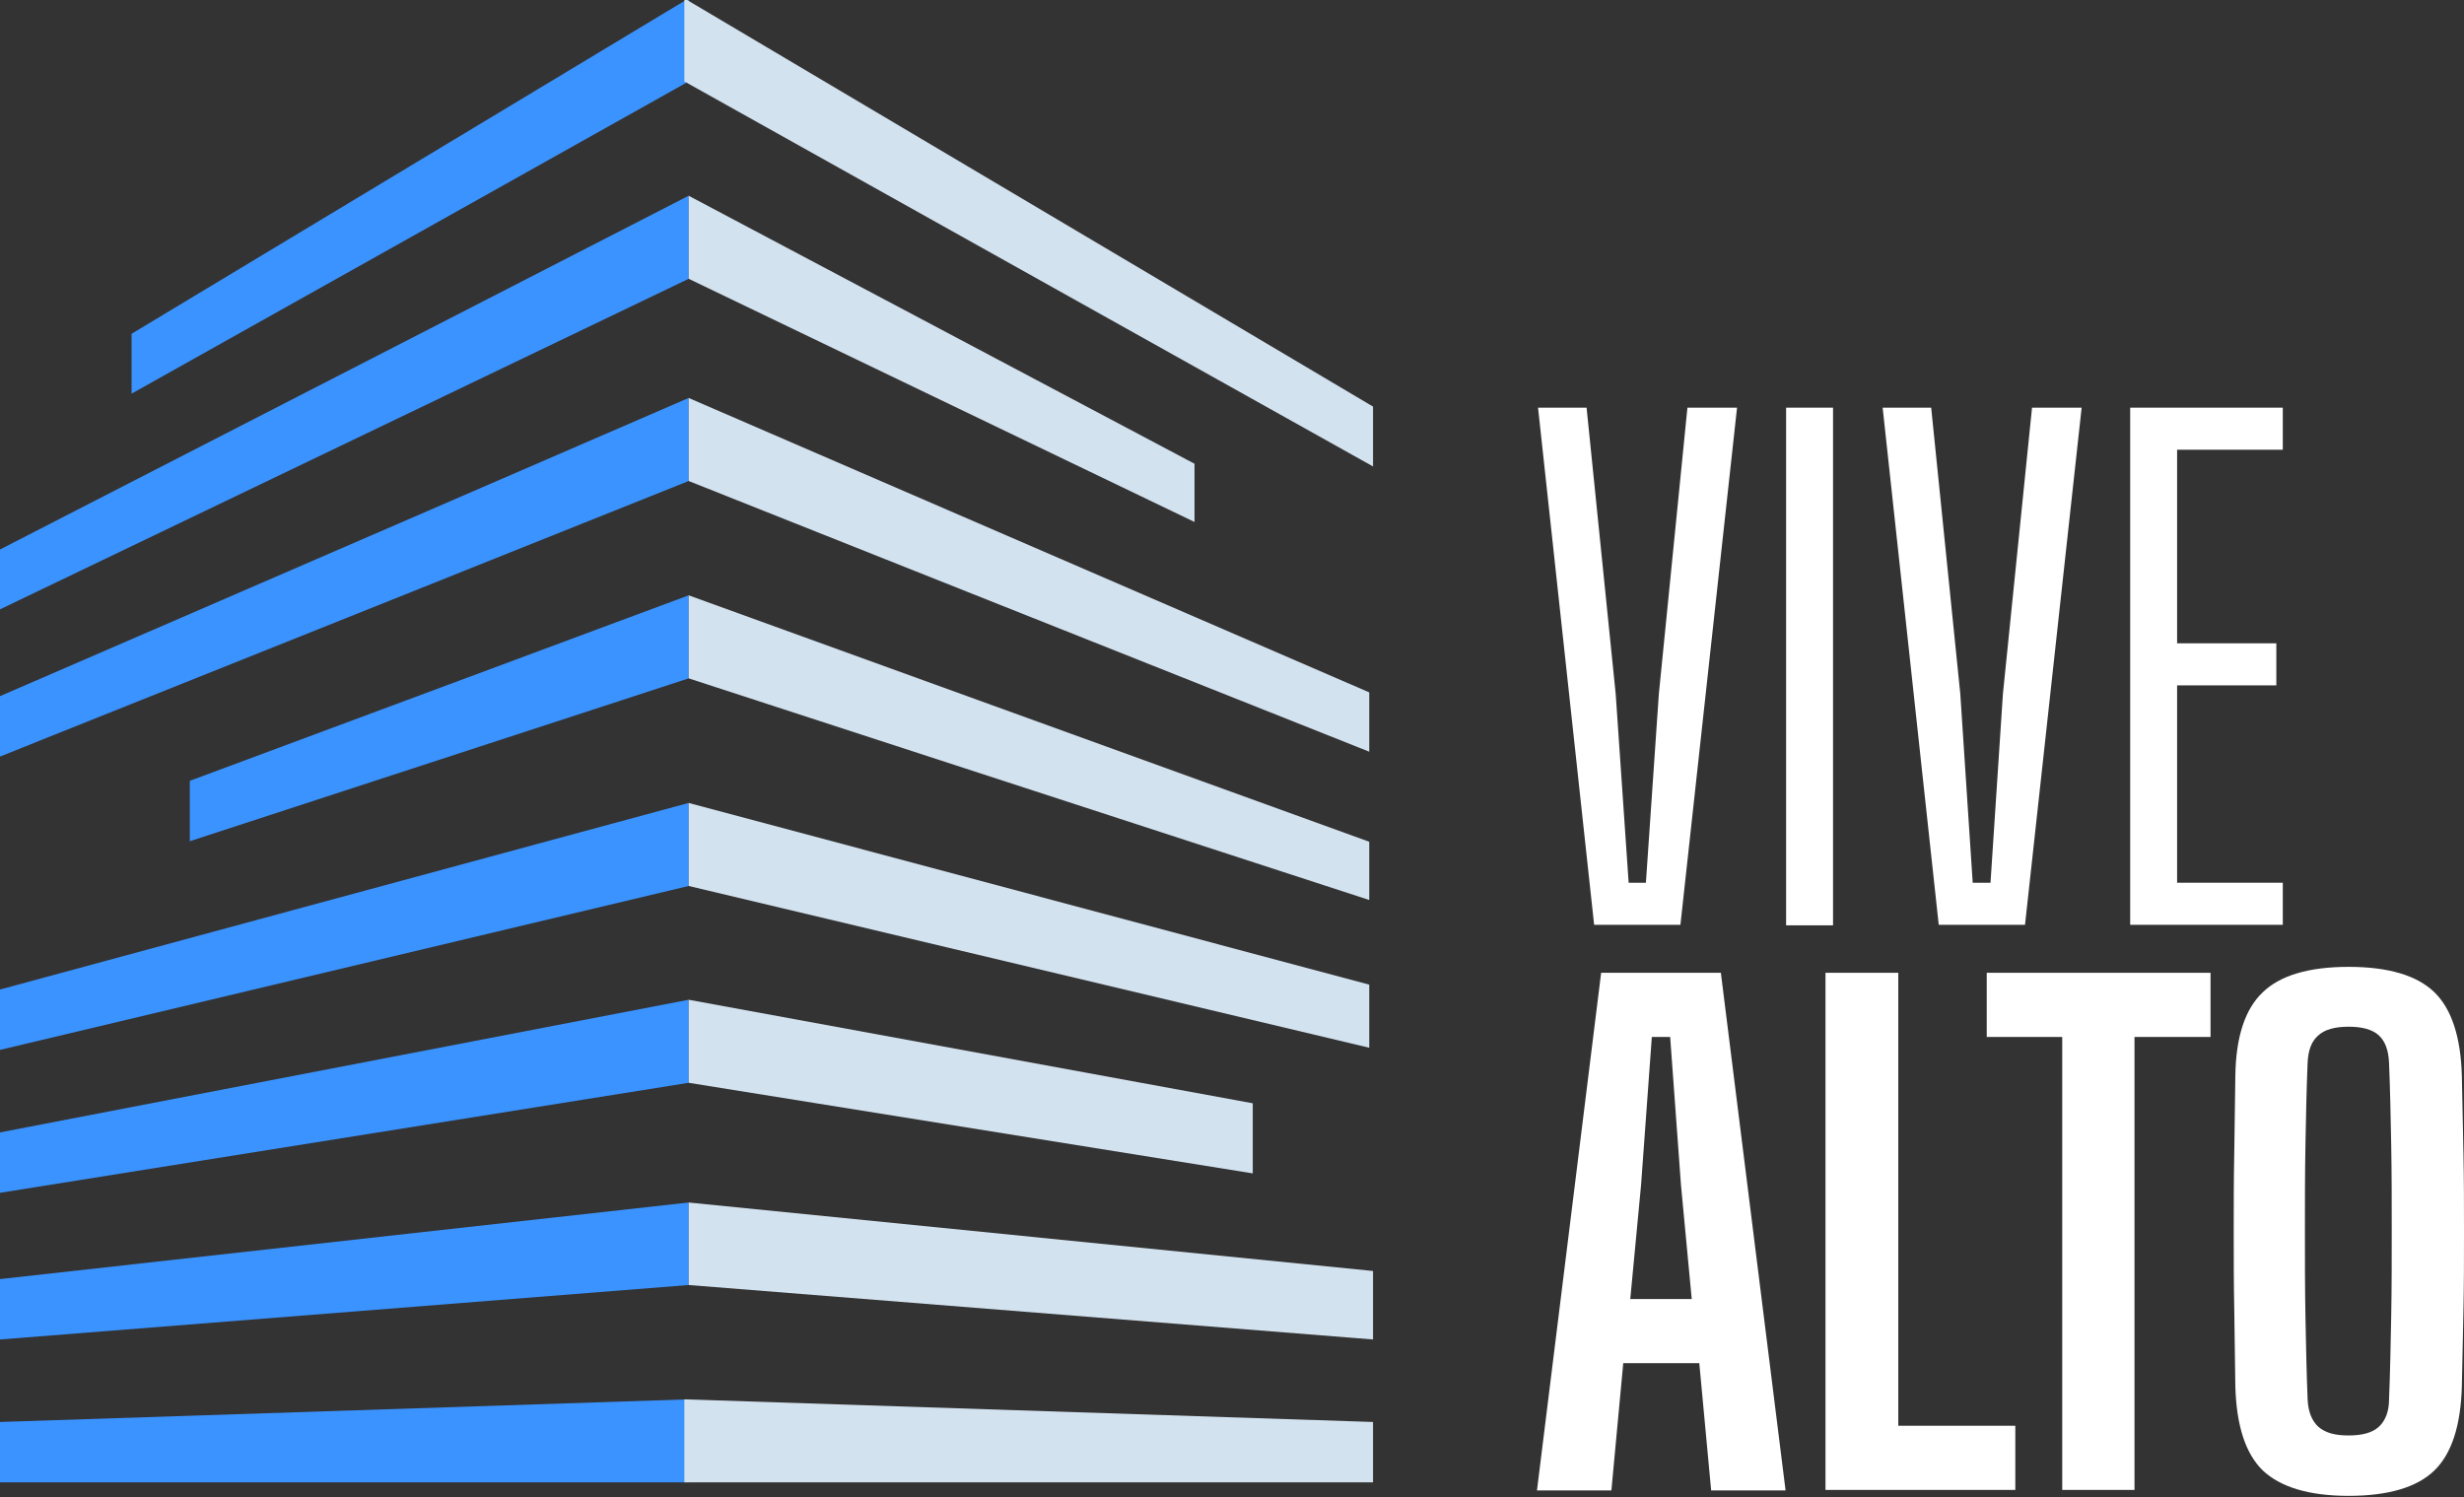<?xml version="1.0" encoding="utf-8"?>
<!-- Generator: Adobe Illustrator 26.3.1, SVG Export Plug-In . SVG Version: 6.00 Build 0)  -->
<svg version="1.1" id="Layer_1" xmlns="http://www.w3.org/2000/svg" xmlns:xlink="http://www.w3.org/1999/xlink" x="0px" y="0px"
	 viewBox="0 0 456.9 277.7" style="enable-background:new 0 0 456.9 277.7;" xml:space="preserve">
<rect x="0" y="0" width="456.9" height="277.7" fill="#333333" stroke="none"/>
<style type="text/css">
	.st0{fill:#FFFFFF;}
	.st1{fill:#3B93FF;}
	.st2{fill:#D3E2EF;}
</style>
<polygon class="st0" points="307.6,128.7 305.2,163.7 302,163.7 299.6,128.7 294.2,75.6 285.2,75.6 295.6,171.5 311.6,171.5 
	322.1,75.6 312.9,75.6 "/>
<rect x="331.2" y="75.6" class="st0" width="8.7" height="96"/>
<polygon class="st0" points="371.4,128.7 369.1,163.7 365.8,163.7 363.5,128.7 358.1,75.6 349.1,75.6 359.5,171.5 375.5,171.5 
	386,75.6 376.8,75.6 "/>
<polygon class="st0" points="395,171.5 423.3,171.5 423.3,163.7 403.7,163.7 403.7,127.1 422.1,127.1 422.1,119.3 403.7,119.3 
	403.7,83.4 423.3,83.4 423.3,75.6 395,75.6 "/>
<path class="st0" d="M302.3,240.9l2-21.1l2-27.5h3.4l2,27.4l2,21.2L302.3,240.9L302.3,240.9z M296.9,180.4l-11.9,96h13.8l2.2-23.6
	h14.1l2.2,23.6h13.8l-12-96H296.9L296.9,180.4z"/>
<polygon class="st0" points="352,180.4 338.5,180.4 338.5,276.3 373.7,276.3 373.7,264.4 352,264.4 "/>
<polygon class="st0" points="368.4,192.3 382.4,192.3 382.4,276.3 395.8,276.3 395.8,192.3 409.9,192.3 409.9,180.4 368.4,180.4 "/>
<path class="st0" d="M443.4,244.2c-0.1,5.3-0.2,10.4-0.4,15.3c0,2.3-0.7,4-1.9,5.1s-3.1,1.6-5.6,1.6c-2.6,0-4.3-0.5-5.6-1.6
	c-1.2-1.1-1.9-2.8-2-5.1c-0.2-5-0.3-10.1-0.4-15.3s-0.1-10.6-0.1-16s0-10.7,0.1-16s0.2-10.3,0.4-15.1c0.1-2.3,0.7-4,2-5.1
	c1.2-1.1,3.1-1.6,5.6-1.6s4.4,0.5,5.6,1.6s1.8,2.8,1.9,5.1c0.2,4.8,0.3,9.8,0.4,15.1s0.1,10.6,0.1,16
	C443.5,233.7,443.5,239,443.4,244.2z M456.8,213.9c-0.1-4.8-0.2-9.6-0.3-14.4c-0.2-7.2-1.9-12.4-5.1-15.5s-8.5-4.7-15.9-4.7
	s-12.7,1.6-15.9,4.7c-3.3,3.1-5,8.3-5.1,15.5c-0.1,4.8-0.1,9.5-0.2,14.3s-0.1,9.6-0.1,14.5s0,9.7,0.1,14.5s0.1,9.6,0.2,14.3
	c0.2,7.3,1.9,12.5,5.1,15.6c3.3,3.1,8.6,4.7,15.9,4.7c7.4,0,12.7-1.6,15.9-4.7s4.9-8.3,5.1-15.6c0.1-4.7,0.2-9.5,0.3-14.2
	s0.1-9.6,0.1-14.4C456.9,223.6,456.9,218.8,456.8,213.9L456.8,213.9z"/>
<polygon class="st1" points="127.7,274.9 0,274.9 0,263.7 127.7,259.5 "/>
<polygon class="st1" points="127.7,238.3 0,248.4 0,237.2 127.7,223 "/>
<polygon class="st1" points="127.7,200.8 0,221.2 0,210 127.7,185.4 "/>
<polygon class="st1" points="127.7,164.3 0,194.7 0,183.5 127.7,148.9 "/>
<polygon class="st1" points="127.7,125.8 35.2,156 35.2,144.8 127.7,110.4 "/>
<polygon class="st1" points="127.7,89.2 0,140.3 0,129.1 127.7,73.8 "/>
<polygon class="st1" points="127.7,51.7 0,113 0,101.9 127.7,36.3 "/>
<polygon class="st1" points="127.7,15.1 24.4,73 24.4,61.9 127.7,-0.3 "/>
<polygon class="st2" points="126.9,274.9 254.6,274.9 254.6,263.7 126.9,259.5 "/>
<polygon class="st2" points="126.9,15.1 254.6,86.5 254.6,75.4 126.9,-0.3 "/>
<polygon class="st2" points="127.7,36.3 221.5,86 221.5,96.8 127.7,51.7 "/>
<polygon class="st2" points="127.7,73.8 127.7,89.2 253.9,139.4 253.9,128.4 "/>
<polygon class="st2" points="127.7,110.4 127.7,125.8 253.9,166.9 253.9,156.1 "/>
<polygon class="st2" points="127.7,148.9 253.9,182.6 253.9,194.3 127.7,164.3 "/>
<polygon class="st2" points="127.7,185.4 127.7,200.8 232.3,217.6 232.3,204.6 "/>
<polygon class="st2" points="127.7,223 254.6,235.7 254.6,248.4 127.7,238.3 "/>
</svg>
